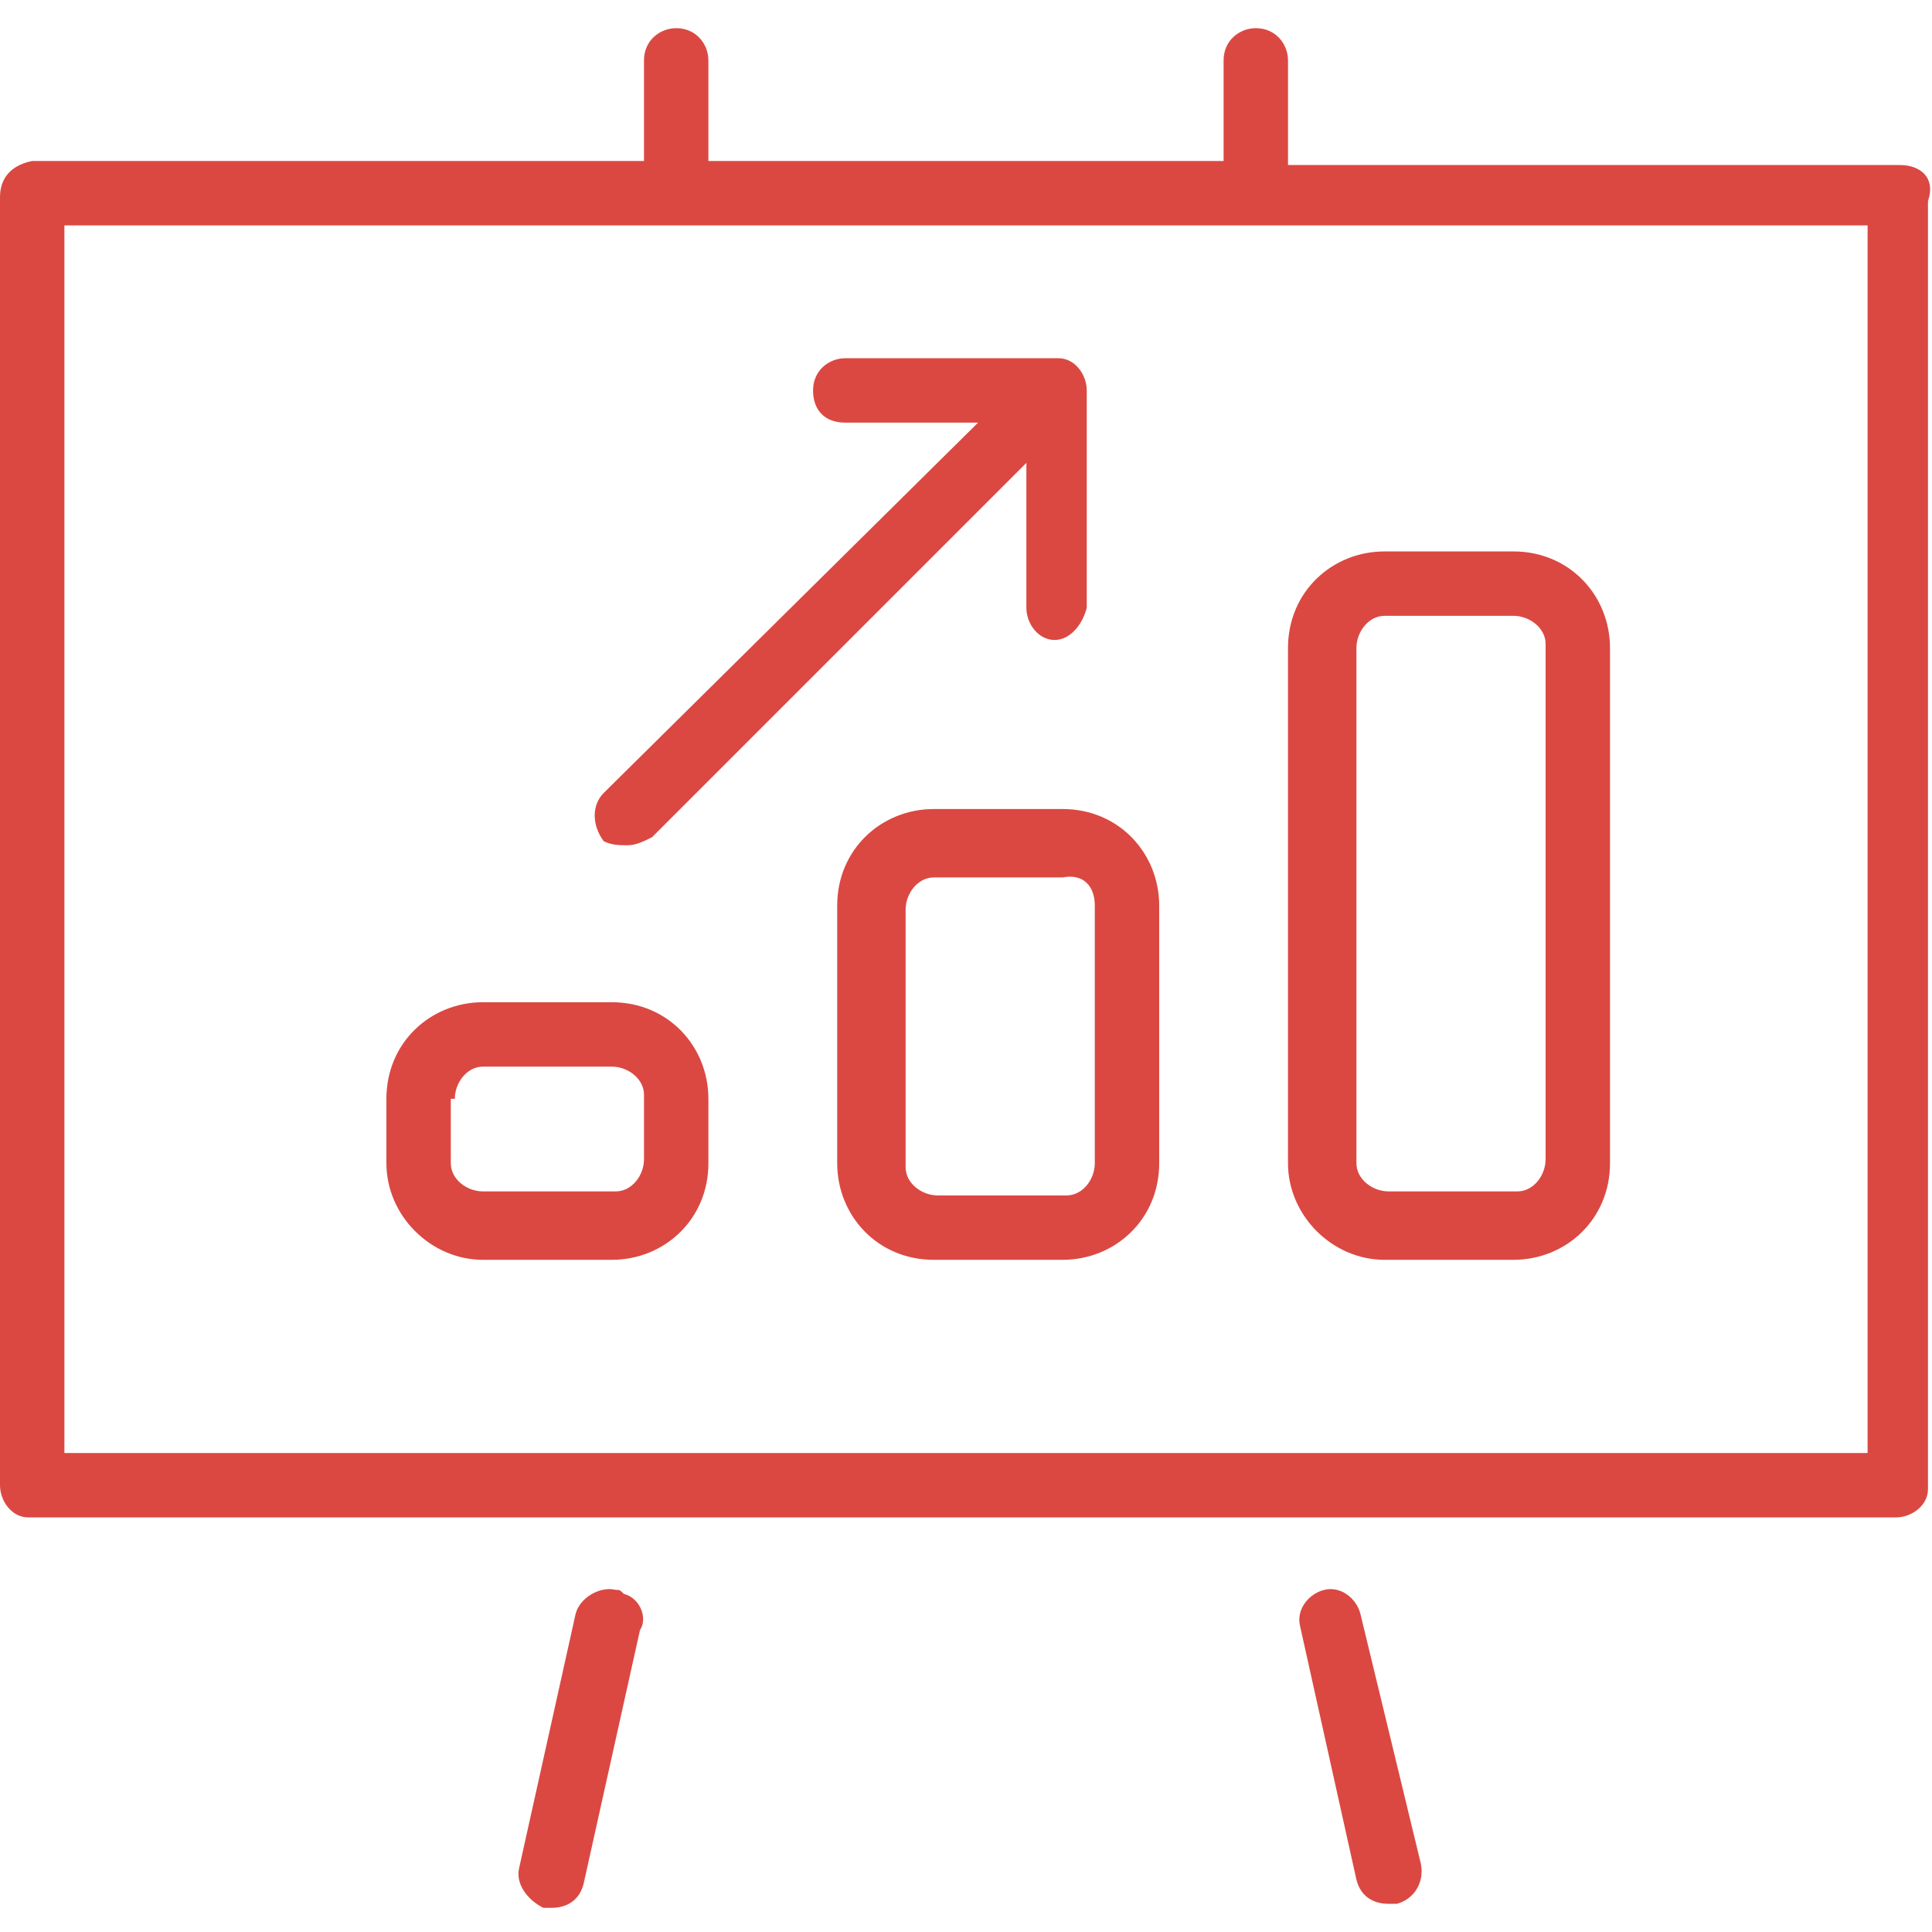 <?xml version="1.0" encoding="utf-8"?>
<!-- Generator: Adobe Illustrator 24.0.1, SVG Export Plug-In . SVG Version: 6.00 Build 0)  -->
<svg version="1.1" id="Group_105" xmlns="http://www.w3.org/2000/svg" xmlns:xlink="http://www.w3.org/1999/xlink" x="0px" y="0px"
	 width="48px" height="48px" viewBox="0 0 48 48" style="enable-background:new 0 0 48 48;" xml:space="preserve">
<style type="text/css">
	.st0{fill:#db4842;}
</style>
<g>
	<path id="Path_229" class="st0" d="M15.6,21c0.2,0,0.4-0.1,0.6-0.2l9.3-9.3v3.6c0,0.4,0.3,0.8,0.7,0.8c0,0,0,0,0,0
		c0.4,0,0.7-0.4,0.8-0.8V9.7c0-0.4-0.3-0.8-0.7-0.8c0,0,0,0,0,0H21c-0.4,0-0.8,0.3-0.8,0.8s0.3,0.8,0.8,0.8l0,0h3.3L15,19.7
		c-0.3,0.3-0.3,0.8,0,1.2C15.2,21,15.4,21,15.6,21z"/>
	<path id="Path_230" class="st0" d="M15.3,39.5c-0.4-0.1-0.9,0.2-1,0.6l-1.4,6.3c-0.1,0.4,0.2,0.8,0.6,1h0.2c0.4,0,0.7-0.2,0.8-0.6
		l1.4-6.3c0.2-0.3,0-0.8-0.4-0.9C15.4,39.5,15.4,39.5,15.3,39.5z"/>
	<path id="Path_231" class="st0" d="M33.8,40.1c-0.1-0.4-0.5-0.7-0.9-0.6c-0.4,0.1-0.7,0.5-0.6,0.9c0,0,0,0,0,0l1.4,6.3
		c0.1,0.4,0.4,0.6,0.8,0.6h0.2c0.4-0.1,0.7-0.5,0.6-1L33.8,40.1z"/>
	<path id="Path_232" class="st0" d="M47.2,4.1H32V1.5c0-0.4-0.3-0.8-0.8-0.8c-0.4,0-0.8,0.3-0.8,0.8V4H17.6V1.5
		c0-0.4-0.3-0.8-0.8-0.8c-0.4,0-0.8,0.3-0.8,0.8V4H0.8C0.3,4.1,0,4.4,0,4.9v32c0,0.4,0.3,0.8,0.7,0.8c0,0,0,0,0,0h46.4
		c0.4,0,0.8-0.3,0.8-0.7c0,0,0,0,0,0v-32C48.1,4.4,47.7,4.1,47.2,4.1z M46.4,36.1H1.6V5.6h44.8V36.1z"/>
	<path id="Path_233" class="st0" d="M34.4,31.3h3.2c1.3,0,2.4-1,2.4-2.4c0,0,0,0,0,0V16.1c0-1.3-1-2.4-2.4-2.4c0,0,0,0,0,0h-3.2
		c-1.3,0-2.4,1-2.4,2.4c0,0,0,0,0,0v12.8C32,30.2,33.1,31.3,34.4,31.3C34.4,31.3,34.4,31.3,34.4,31.3z M33.7,16.1
		c0-0.4,0.3-0.8,0.7-0.8c0,0,0,0,0,0h3.2c0.4,0,0.8,0.3,0.8,0.7c0,0,0,0,0,0v12.8c0,0.4-0.3,0.8-0.7,0.8c0,0,0,0,0,0h-3.2
		c-0.4,0-0.8-0.3-0.8-0.7c0,0,0,0,0,0V16.1z"/>
	<path id="Path_234" class="st0" d="M23.2,20.1c-1.3,0-2.4,1-2.4,2.4c0,0,0,0,0,0v6.4c0,1.3,1,2.4,2.4,2.4c0,0,0,0,0,0h3.2
		c1.3,0,2.4-1,2.4-2.4c0,0,0,0,0,0v-6.4c0-1.3-1-2.4-2.4-2.4c0,0,0,0,0,0H23.2z M27.2,22.5v6.4c0,0.4-0.3,0.8-0.7,0.8c0,0,0,0,0,0
		h-3.2c-0.4,0-0.8-0.3-0.8-0.7c0,0,0,0,0,0v-6.4c0-0.4,0.3-0.8,0.7-0.8c0,0,0,0,0,0h3.2C26.9,21.7,27.2,22,27.2,22.5z"/>
	<path id="Path_235" class="st0" d="M12,31.3h3.2c1.3,0,2.4-1,2.4-2.4c0,0,0,0,0,0v-1.6c0-1.3-1-2.4-2.4-2.4c0,0,0,0,0,0H12
		c-1.3,0-2.4,1-2.4,2.4c0,0,0,0,0,0v1.6C9.6,30.2,10.7,31.3,12,31.3C12,31.3,12,31.3,12,31.3z M11.3,27.3c0-0.4,0.3-0.8,0.7-0.8
		c0,0,0,0,0,0h3.2c0.4,0,0.8,0.3,0.8,0.7c0,0,0,0,0,0v1.6c0,0.4-0.3,0.8-0.7,0.8c0,0,0,0,0,0H12c-0.4,0-0.8-0.3-0.8-0.7c0,0,0,0,0,0
		V27.3z"/>
</g>
</svg>
